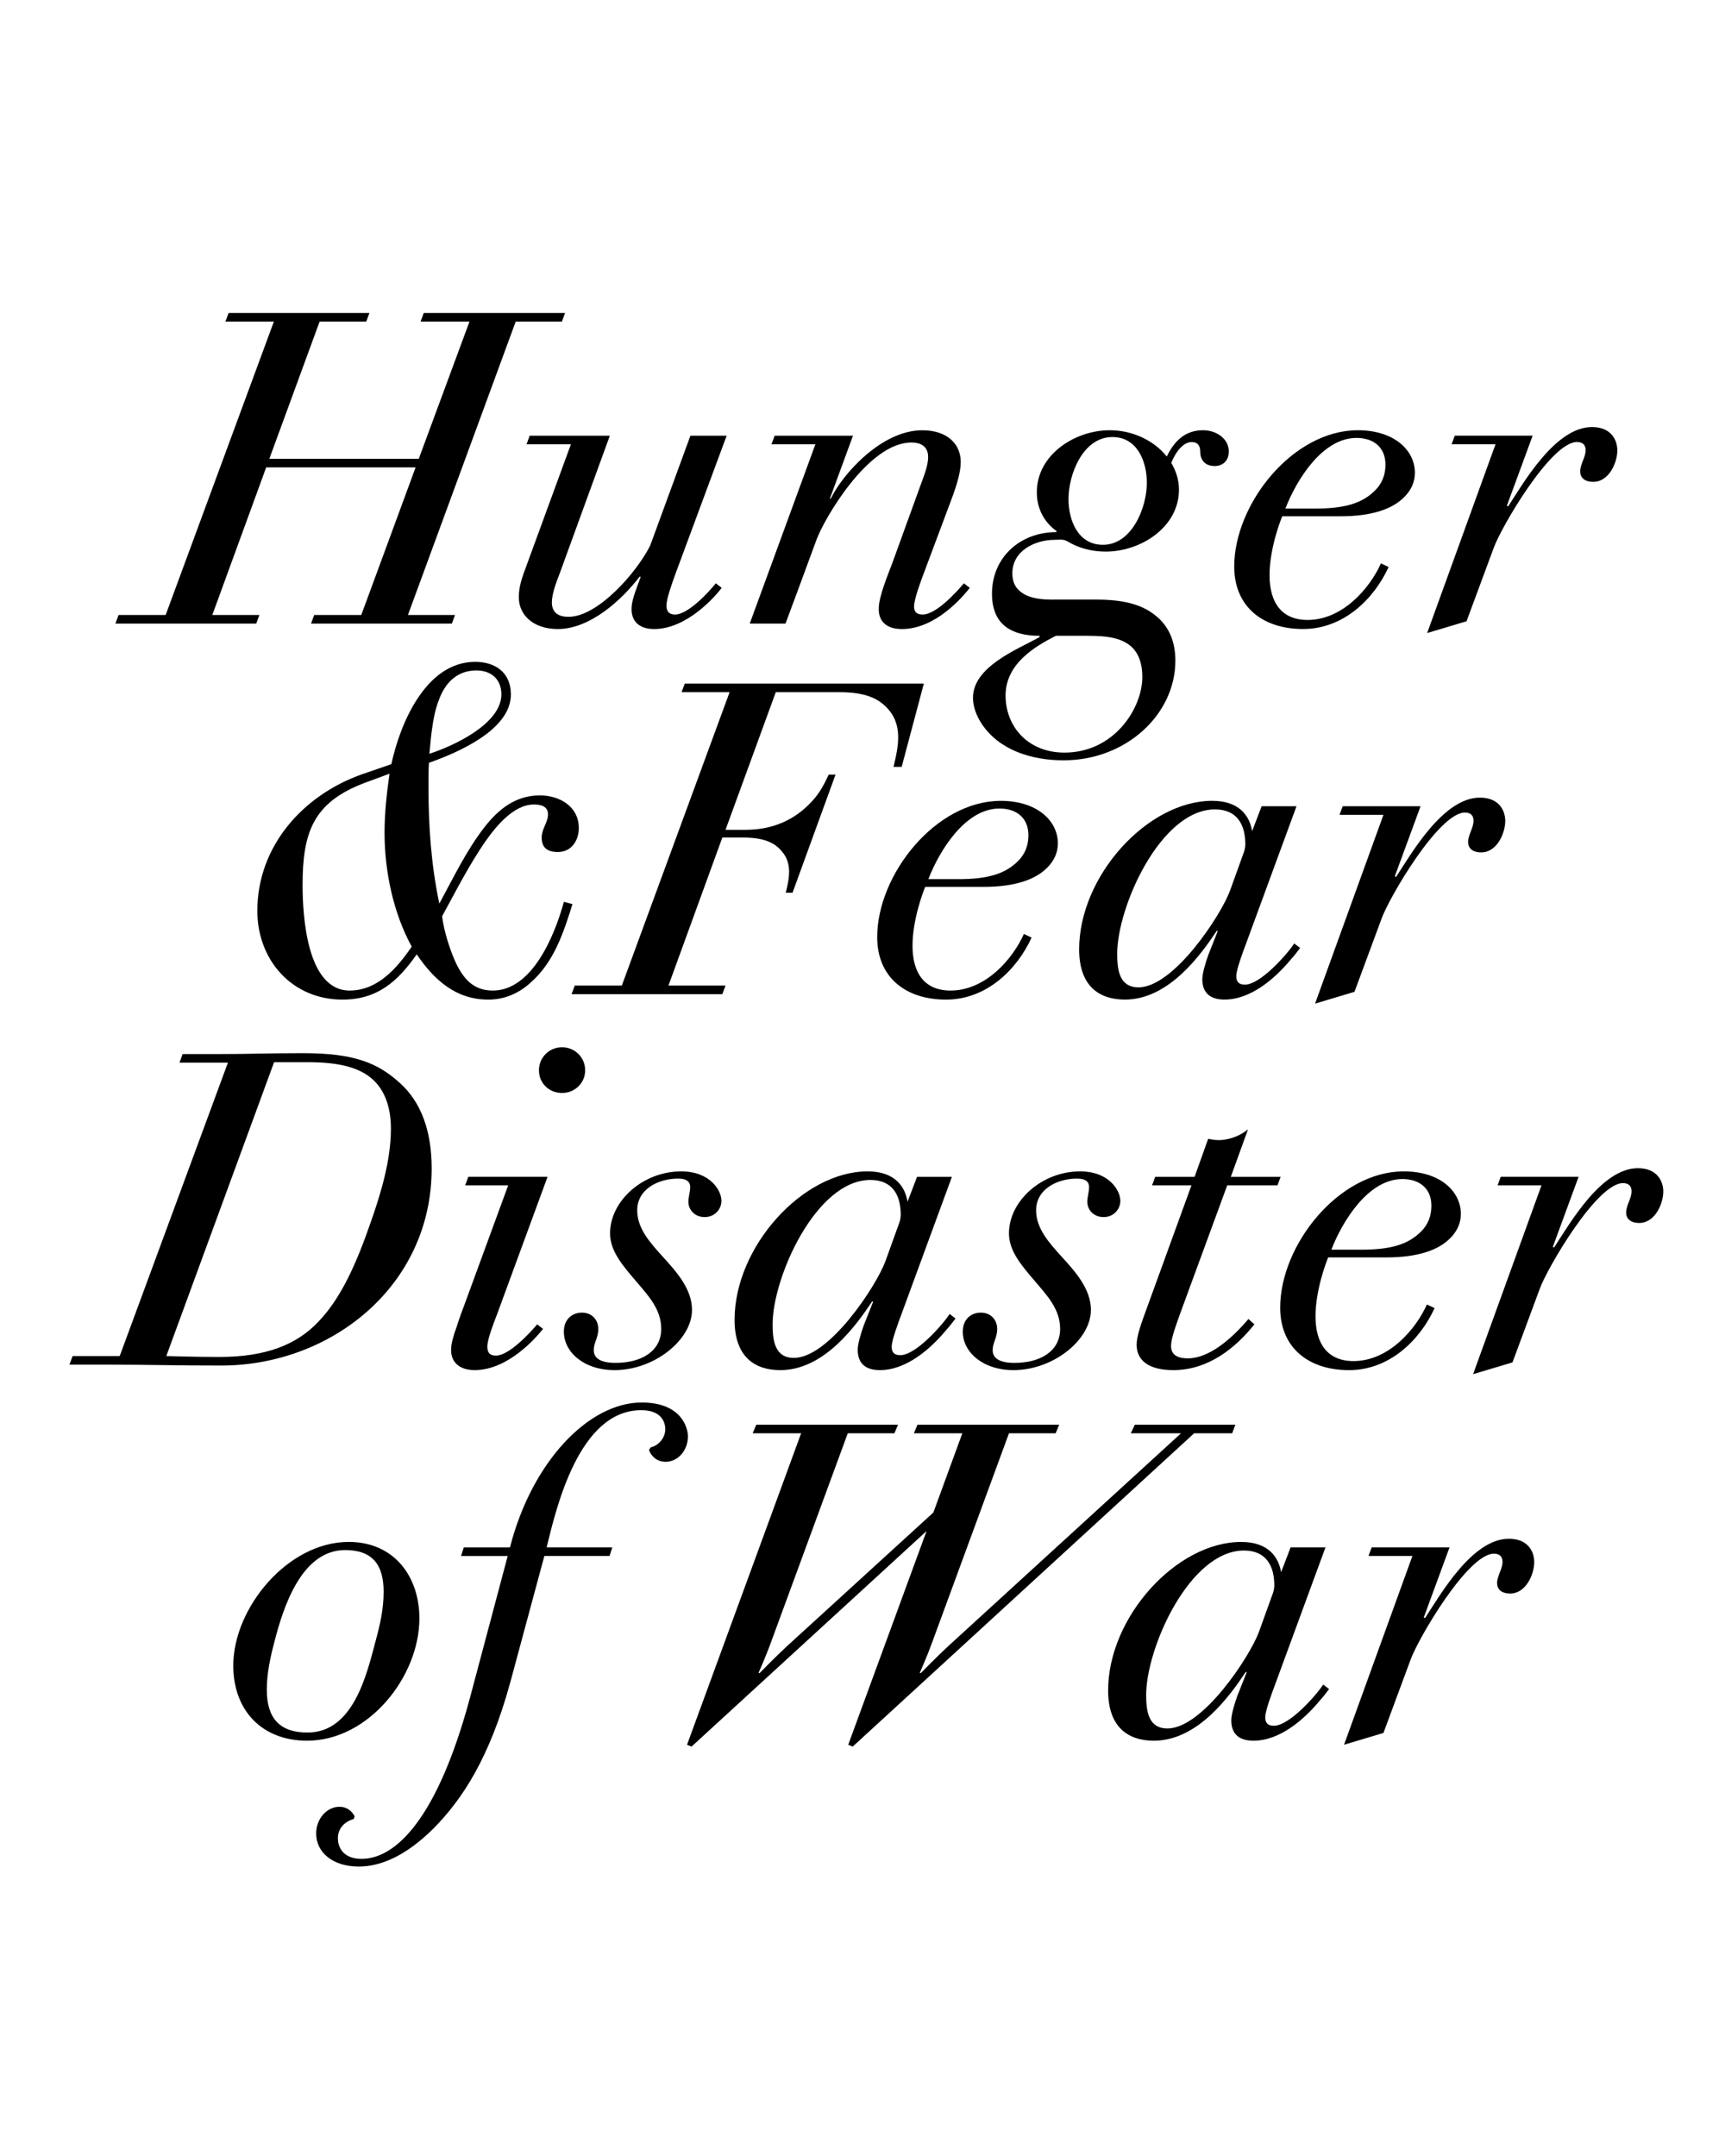 <?xml version="1.0" encoding="UTF-8"?>
<svg data-name="Calque 1" viewBox="0 0 1280 1600" xmlns="http://www.w3.org/2000/svg">
<defs>
<style>.cls-1 {
        clip-path: url(#b);
      }

      .cls-2 {
        fill: none;
      }

      .cls-2, .cls-3 {
        stroke-width: 0px;
      }

      .cls-4 {
        clip-path: url(#a);
      }</style>
<clipPath id="b">
<rect class="cls-2" width="1280" height="1600"/>
</clipPath>
<clipPath id="a">
<rect class="cls-2" width="1280" height="1600"/>
</clipPath>
</defs>
<g class="cls-1">
<g class="cls-4">
<path class="cls-3" d="m1138.45,1159.4c0-8.06-4.7-17.47-18.82-17.47-27.22,0-50.74,41.33-62.16,58.8l-1.01-.34,19.15-52.08h-57.79l-2.35,6.38h32.59l-50.74,140.11,29.23-8.74,20.16-54.43c5.38-15.12,42.34-78.62,61.82-78.62,4.37,0,6.38,2.35,6.38,6.05,0,5.38-4.03,10.42-4.03,15.79,0,4.37,3.02,7.73,9.74,7.73,11.76,0,17.81-14.45,17.81-23.18m-287.95,98.45c0-34.94,32.26-107.18,72.58-107.18,16.46,0,22.51,11.42,22.51,25.87,0,1.34-.34,4.03-1.01,5.71l-10.42,28.9c-6.72,18.14-41.66,71.57-67.87,71.57-14.11,0-15.79-12.77-15.79-24.86m73.92-17.14l.67.34-7.06,17.81c-2.35,6.72-4.37,13.78-4.37,17.81,0,8.74,4.37,15.12,16.46,15.12,19.49,0,37.3-15.46,49.06-29.57,3.36-3.7,5.71-7.06,7.06-8.74l-4.37-3.36c-4.7,7.39-24.86,30.58-36.62,30.58-5.04,0-6.38-2.69-6.38-6.38,0-4.7,5.04-18.14,7.06-23.52l37.63-102.48h-25.87l-7.06,18.48c-1.68-10.42-8.74-22.51-29.57-22.51-48.05,0-98.78,55.78-98.78,110.21,0,27.89,15.46,37.3,33.94,37.3,32.93,0,56.78-33.94,68.21-51.07m-7.73-183.46h-74.59l-3.02,6.38h37.3l-172.7,157.92c-8.06,7.39-20.5,20.16-20.5,20.16l-.67-.34s5.04-11.09,9.41-23.18l56.78-154.56h34.61l2.69-6.38h-105.17l-2.69,6.38h35.95l-21.5,58.8-108.53,99.12c-8.06,7.39-20.5,20.16-20.5,20.16l-.67-.34s5.04-11.09,9.41-23.18l56.78-154.56h34.61l2.69-6.38h-105.17l-2.69,6.38h35.95l-84.67,231.17,3.36,1.34,174.38-159.94-58.13,158.59,3.36,1.34,253.34-232.51h28.22l2.35-6.38Zm-406.22,8.74c0-7.06-5.38-25.2-34.27-25.2-39.65,0-81.65,44.35-97.78,107.52h-34.27l-2.02,6.38h34.61l-27.89,104.83c-24.19,90.05-55.1,119.95-80.64,119.95-11.42,0-17.47-6.38-17.47-15.46,0-7.39,5.38-12.43,11.76-14.11l.67-2.02c-2.02-3.7-5.38-7.06-11.42-7.06-8.74,0-17.14,8.4-17.14,19.82,0,14.11,12.43,24.53,31.58,24.53,15.79,0,34.61-7.39,55.78-28.56,20.83-21.17,41.33-51.74,56.78-108.53l25.2-93.41h48.38l2.02-6.38h-48.72c7.06-28.9,23.86-101.81,70.22-101.81,14.78,0,17.81,8.74,17.81,14.11,0,7.06-5.71,12.43-10.75,13.44l-1.34,2.02c1.34,3.7,5.04,8.74,12.43,8.74,8.74,0,16.46-8.06,16.46-18.82m-312.48,187.82c0-12.1,2.69-24.19,5.71-35.62,6.38-24.86,19.82-67.87,52.42-67.87,20.16,0,28.56,10.75,28.56,30.91,0,13.1-2.69,24.53-6.05,36.96-6.72,25.54-16.8,67.54-50.4,67.54-21.17,0-30.24-11.09-30.24-31.92m113.23-52.75c0-31.25-18.82-56.78-52.42-56.78-45.36,0-85.68,49.06-85.68,91.73,0,33.6,21.5,55.78,54.77,55.78,45.7,0,83.33-47.71,83.33-90.72"/>
<path class="cls-3" d="m1234.21,884.4c0-8.06-4.7-17.47-18.82-17.47-27.22,0-50.74,41.33-62.16,58.8l-1.01-.34,19.15-52.08h-57.79l-2.35,6.38h32.59l-50.74,140.11,29.23-8.74,20.16-54.43c5.38-15.12,42.34-78.62,61.82-78.62,4.37,0,6.38,2.35,6.38,6.05,0,5.38-4.03,10.42-4.03,15.79,0,4.37,3.02,7.73,9.74,7.73,11.76,0,17.81-14.45,17.81-23.18m-246.29,43.01c8.06-20.83,27.22-52.42,52.75-52.42,12.77,0,21.5,7.06,21.5,19.82,0,7.73-2.69,14.11-7.39,18.82-9.74,10.08-23.18,13.78-44.69,13.78h-22.18Zm96.1-26.54c0-16.8-15.46-31.58-42.34-31.58-48.38,0-91.73,54.77-91.73,101.14,0,29.57,20.83,46.37,51.07,46.37s52.75-22.51,63.5-46.03l-5.71-2.69c-8.06,18.14-28.22,42-54.43,42-19.15,0-28.22-12.77-28.22-33.26,0-19.15,7.73-39.65,9.41-43.68h43.34c23.18,0,38.64-5.38,47.38-14.45,4.7-4.7,7.73-10.75,7.73-17.81m-133.73-27.55h-36.96l12.77-35.28c-4.7,4.03-12.43,7.73-21.17,8.06-2.69,0-5.71-.34-8.4-1.01l-10.08,28.22h-29.23l-2.35,6.38h29.23l-33.94,93.41c-3.03,8.4-6.72,18.14-6.72,24.86,0,11.42,8.74,18.82,27.22,18.82,26.54,0,46.7-17.14,60.14-33.94l-4.37-4.03c-13.1,15.46-29.57,29.23-45.02,29.23-9.07,0-12.43-3.7-12.43-9.07,0-6.38,4.37-17.14,6.38-23.18l35.28-96.1h37.3l2.35-6.38Zm-118.94,17.81c0-7.39-8.06-21.84-29.9-21.84-28.22,0-52.75,21.84-52.75,46.03,0,13.1,9.41,23.86,18.82,34.94,9.41,11.09,19.15,21.17,19.15,35.95,0,16.13-14.11,25.2-33.94,25.2-13.78,0-16.13-5.38-16.13-9.41,0-5.71,3.36-9.07,3.36-15.79s-4.7-12.1-12.1-12.1-13.44,5.04-13.44,14.11c0,15.12,14.78,28.56,37.63,28.56,29.57,0,57.46-22.51,57.46-44.69,0-15.46-11.42-28.22-21.84-39.65-9.41-10.42-18.82-20.83-18.82-34.27,0-15.79,15.79-23.52,30.24-23.52,7.39,0,9.07,3.02,9.07,6.38s-1.34,7.39-1.34,10.75c0,6.05,4.7,11.42,12.1,11.42s12.43-5.71,12.43-12.1m-258.04,91.73c0-34.94,32.26-107.18,72.58-107.18,16.46,0,22.51,11.42,22.51,25.87,0,1.34-.34,4.03-1.01,5.71l-10.42,28.9c-6.72,18.14-41.66,71.57-67.87,71.57-14.11,0-15.79-12.77-15.79-24.86m73.92-17.14l.67.34-7.06,17.81c-2.35,6.72-4.37,13.78-4.37,17.81,0,8.74,4.37,15.12,16.46,15.12,19.49,0,37.3-15.46,49.06-29.57,3.36-3.7,5.71-7.06,7.06-8.74l-4.37-3.36c-4.7,7.39-24.86,30.58-36.62,30.58-5.04,0-6.38-2.69-6.38-6.38,0-4.7,5.04-18.14,7.06-23.52l37.63-102.48h-25.87l-7.06,18.48c-1.68-10.42-8.74-22.51-29.57-22.51-48.05,0-98.78,55.78-98.78,110.21,0,27.89,15.46,37.3,33.94,37.3,32.93,0,56.78-33.94,68.21-51.07m-111.89-74.59c0-7.39-8.06-21.84-29.9-21.84-28.22,0-52.75,21.84-52.75,46.03,0,13.1,9.41,23.86,18.82,34.94s19.15,21.17,19.15,35.95c0,16.13-14.11,25.2-33.94,25.2-13.78,0-16.13-5.38-16.13-9.41,0-5.71,3.36-9.07,3.36-15.79s-4.7-12.1-12.1-12.1-13.44,5.04-13.44,14.11c0,15.12,14.78,28.56,37.63,28.56,29.57,0,57.46-22.51,57.46-44.69,0-15.46-11.42-28.22-21.84-39.65-9.41-10.42-18.82-20.83-18.82-34.27,0-15.79,15.79-23.52,30.24-23.52,7.39,0,9.07,3.02,9.07,6.38s-1.34,7.39-1.34,10.75c0,6.05,4.7,11.42,12.1,11.42s12.43-5.71,12.43-12.1m-200.59,110.21c-.34,8.74,5.38,15.46,17.47,15.46,24.86,0,45.7-24.19,50.74-30.58l-4.37-3.36c-5.38,6.38-20.83,23.18-30.58,23.18-5.04,0-6.38-2.69-6.38-6.72,0-5.38,4.7-17.47,7.06-23.52l37.63-102.48h-58.8l-2.35,6.38h31.92l-32.26,88.03c-1.68,4.37-4.03,10.75-6.05,17.14-2.35,6.38-4.03,12.43-4.03,16.46m99.46-206.98c0-9.74-7.73-17.14-17.14-17.14s-17.14,7.39-17.14,17.14,7.73,16.8,17.14,16.8,17.14-7.39,17.14-16.8m-310.8,212.02l79.97-218.06h22.85c27.22-.34,42.67,4.7,52.08,14.45,7.73,8.06,11.76,19.82,11.76,34.94,0,22.85-7.06,46.7-14.45,67.87-11.09,32.26-22.51,57.79-39.31,75.26-16.13,17.14-38.98,26.21-73.58,26.21-18.14,0-39.31-.67-39.31-.67m196.9-139.44c0-27.89-8.06-49.06-23.18-62.83-16.46-15.12-33.94-22.51-72.24-22.51-28.22,0-37.3.67-63.5.67h-25.87l-2.35,6.38h35.95l-80.3,217.73h-34.94l-2.35,6.38h26.88c34.94,0,48.72.67,85.68.67,80.98,0,156.24-58.46,156.24-146.5"/>
<path class="cls-3" d="m1116.95,609.4c0-8.06-4.7-17.47-18.82-17.47-27.22,0-50.74,41.33-62.16,58.8l-1.01-.34,19.15-52.08h-57.79l-2.35,6.38h32.59l-50.74,140.11,29.23-8.74,20.16-54.43c5.38-15.12,42.34-78.62,61.82-78.62,4.37,0,6.38,2.35,6.38,6.05,0,5.38-4.03,10.42-4.03,15.79,0,4.37,3.02,7.73,9.74,7.73,11.76,0,17.81-14.45,17.81-23.18m-287.95,98.45c0-34.94,32.26-107.18,72.58-107.18,16.46,0,22.51,11.42,22.51,25.87,0,1.34-.34,4.03-1.01,5.71l-10.42,28.9c-6.72,18.14-41.66,71.57-67.87,71.57-14.11,0-15.79-12.77-15.79-24.86m73.92-17.14l.67.34-7.05,17.81c-2.35,6.72-4.37,13.78-4.37,17.81,0,8.74,4.37,15.12,16.46,15.12,19.49,0,37.3-15.46,49.06-29.57,3.36-3.7,5.71-7.06,7.06-8.74l-4.37-3.36c-4.7,7.39-24.86,30.58-36.62,30.58-5.04,0-6.39-2.69-6.39-6.38,0-4.7,5.04-18.14,7.06-23.52l37.63-102.48h-25.87l-7.06,18.48c-1.68-10.42-8.73-22.51-29.57-22.51-48.05,0-98.78,55.78-98.78,110.21,0,27.89,15.46,37.3,33.93,37.3,32.93,0,56.78-33.94,68.21-51.07m-214.03-38.3c8.06-20.83,27.22-52.42,52.75-52.42,12.77,0,21.5,7.06,21.5,19.82,0,7.73-2.69,14.11-7.39,18.82-9.74,10.08-23.18,13.78-44.69,13.78h-22.18Zm96.1-26.54c0-16.8-15.46-31.58-42.34-31.58-48.38,0-91.73,54.77-91.73,101.14,0,29.57,20.83,46.37,51.07,46.37s52.75-22.51,63.5-46.03l-5.71-2.69c-8.06,18.14-28.22,42-54.43,42-19.15,0-28.22-12.77-28.22-33.26,0-19.15,7.73-39.65,9.41-43.68h43.34c23.18,0,38.64-5.38,47.38-14.45,4.7-4.7,7.73-10.75,7.73-17.81m-99.45-118.61h-177.41l-2.35,6.38h35.62l-79.97,217.73h-34.94l-2.35,6.38h111.89l2.35-6.38h-42.34l39.98-109.87h15.12c14.78,0,23.18,3.36,28.56,9.74,8.4,9.07,6.05,20.5,3.36,31.25h5.04l31.92-87.7h-5.04c-3.7,7.73-6.72,13.78-12.77,20.16-12.1,13.1-28.22,20.83-49.06,20.83h-14.78l37.3-102.14h47.04c17.47,0,27.55,3.7,34.61,10.75,13.1,12.77,9.41,29.23,5.71,44.69h6.05l16.46-61.82Zm-366.91,52.08c.67-5.71,1.01-12.1,2.02-18.82,1.01-7.06,2.35-14.11,4.7-20.16,4.37-12.77,13.1-22.85,28.22-22.85,10.42,0,18.48,6.05,18.48,17.81,0,21.84-35.62,38.3-53.42,44.02m-94.08,97.44c0-38.98,7.73-61.49,46.37-75.94l18.14-6.72c-2.02,14.11-3.7,29.23-3.7,43.68,0,28.56,6.38,59.47,20.16,84.67-10.75,15.79-25.2,32.59-46.03,32.59-31.92,0-34.94-55.78-34.94-78.29m204.96-42.34c0-16.13-14.45-24.19-28.9-24.19-18.14,0-30.91,10.42-41.33,23.86-13.44,17.47-22.85,37.3-33.26,56.45-6.05-28.56-8.06-57.46-8.06-86.35,0-6.05,0-13.1.34-18.14,20.83-7.39,60.82-24.19,60.82-50.74,0-16.13-11.42-24.19-26.54-24.19-36.62,0-55.78,46.03-62.16,75.94l-21.5,7.39c-44.02,15.46-77.95,53.42-77.95,101.47,0,36.62,25.87,65.86,63.17,65.86,25.87,0,40.99-13.44,55.1-33.6,12.77,18.82,28.9,33.6,53.09,33.6,12.1,0,22.85-4.7,31.58-12.77,17.14-15.12,24.19-36.62,30.91-58.13l-6.38-1.68c-7.06,25.87-23.86,65.86-52.75,65.86-14.11,0-21.5-8.4-27.22-20.16-4.7-10.08-9.07-24.19-10.42-34.94,6.38-11.42,16.46-31.58,28.22-49.73,11.09-17.14,24.86-33.26,39.98-33.26,5.71,0,10.42,1.68,10.42,7.39s-4.7,10.75-4.7,17.14c0,7.73,4.37,10.75,12.1,10.75,10.08,0,15.46-8.74,15.46-17.81"/>
<path class="cls-3" d="m1200.11,334.4c0-8.06-4.7-17.47-18.82-17.47-27.22,0-50.74,41.33-62.16,58.8l-1.01-.34,19.15-52.08h-57.79l-2.35,6.38h32.59l-50.74,140.11,29.23-8.74,20.16-54.43c5.38-15.12,42.34-78.62,61.82-78.62,4.37,0,6.38,2.35,6.38,6.05,0,5.38-4.03,10.42-4.03,15.79,0,4.37,3.02,7.73,9.74,7.73,11.76,0,17.81-14.45,17.81-23.18m-246.29,43.01c8.06-20.83,27.22-52.42,52.75-52.42,12.77,0,21.5,7.06,21.5,19.82,0,7.73-2.69,14.11-7.39,18.82-9.74,10.08-23.18,13.78-44.69,13.78h-22.18Zm96.1-26.54c0-16.8-15.46-31.58-42.34-31.58-48.38,0-91.73,54.77-91.73,101.14,0,29.57,20.83,46.37,51.07,46.37s52.75-22.51,63.5-46.03l-5.71-2.69c-8.06,18.14-28.22,42-54.43,42-19.15,0-28.22-12.77-28.22-33.26,0-19.15,7.73-39.65,9.41-43.68h43.34c23.18,0,38.64-5.38,47.38-14.45,4.7-4.7,7.73-10.75,7.73-17.81m-257.04,19.49c0-18.48,10.75-46.03,32.59-46.03,18.48,0,25.54,18.14,25.54,33.94,0,18.48-11.09,46.03-32.59,46.03-18.48,0-25.54-18.14-25.54-33.94m-46.7,145.82c0-23.52,21.5-36.29,37.3-44.35h23.18c14.78,0,26.21,1.34,33.94,9.07,4.37,4.7,7.06,11.42,7.06,21.5,0,23.18-20.83,56.11-57.79,56.11-27.22,0-43.68-19.49-43.68-42.34m165.65-181.1c0-9.41-9.07-15.79-19.15-15.79-13.1,0-21.17,7.73-26.88,19.49-9.41-11.76-25.2-19.49-42.34-19.49-25.87,0-54.1,18.14-54.1,46.03,0,12.43,5.71,22.51,14.78,28.9l-.34.67c-26.54,0-47.71,18.48-47.71,45.7,0,23.52,15.12,31.25,35.28,31.25v1.01c-16.46,9.07-49.39,21.84-49.39,45.02,0,6.72,2.69,13.44,6.38,19.15,13.1,19.82,37.3,27.22,60.82,27.22,46.7,0,82.99-34.27,82.99-73.92,0-14.11-4.7-24.19-12.1-31.25-11.42-10.75-26.54-14.11-47.04-14.11h-25.54c-8.74,0-23.86,1.01-31.92-7.39-2.69-2.69-4.37-6.72-4.37-12.1,0-16.8,16.8-24.86,31.58-24.86,3.02,0,6.05-.67,9.07,1.01,8.74,5.38,18.82,7.73,28.56,7.73,26.21,0,54.43-18.14,54.43-46.03,0-7.39-2.35-14.11-5.71-19.82,3.02-7.73,8.74-15.46,15.12-15.46,4.7,0,6.38,3.02,6.38,7.06,0,3.7,1.01,5.71,2.35,7.39,1.68,2.02,4.37,3.36,8.4,3.36,5.38,0,10.42-3.36,10.42-10.75m-192.19,101.14l-4.37-3.36c-5.38,6.38-20.5,23.18-30.58,23.18-5.38,0-6.38-3.02-6.38-6.05,0-5.38,5.04-18.82,7.06-24.19l20.5-54.77c4.03-10.75,7.06-20.5,7.06-28.22,0-13.1-9.74-23.52-28.56-23.52-30.24,0-59.14,32.59-67.87,50.74h-.67l17.14-46.7h-58.13l-2.35,6.38h32.59l-48.72,133.06h26.54s17.14-46.03,22.85-61.82c5.38-15.12,38.3-72.58,70.56-72.58,8.74,0,12.43,4.37,12.43,10.75s-3.02,13.78-5.71,21.17l-20.83,57.46c-3.02,8.06-10.08,24.86-10.08,33.6-.34,8.74,4.7,15.46,17.14,15.46,25.2,0,45.36-24.19,50.4-30.58m-218.4-10.42l37.97-102.48h-26.88l-29.9,81.65c-10.42,20.5-38.98,52.75-60.48,52.75-9.07,0-12.43-4.37-12.43-10.75s3.36-15.12,5.71-21.17l37.3-102.48h-59.47l-2.35,6.38h32.93l-32.59,89.04c-4.03,10.75-6.05,16.8-6.05,24.53,0,13.1,10.75,23.52,28.9,23.52,24.19,0,47.71-21.84,60.82-38.98l.67.34c-2.02,6.05-6.72,16.46-6.72,23.18-.34,8.74,4.7,15.46,16.8,15.46,24.19,0,45.36-24.19,50.06-30.58l-4.37-3.36c-5.04,6.38-20.5,23.18-30.24,23.18-4.7,0-6.38-2.69-6.38-6.72,0-5.04,4.7-18.14,6.72-23.52m-81.98-193.54h-104.83l-2.35,6.38h36.29l-37.63,101.81h-110.88l37.3-101.81h34.61l2.35-6.38h-104.5l-2.35,6.38h35.95l-80.3,217.73h-34.94l-2.35,6.38h104.5l2.35-6.38h-34.94l39.98-109.54h110.88l-40.32,109.54h-34.94l-2.35,6.38h104.5l2.35-6.38h-34.94l79.97-217.73h34.27l2.35-6.38Z"/>
</g>
</g>
</svg>
